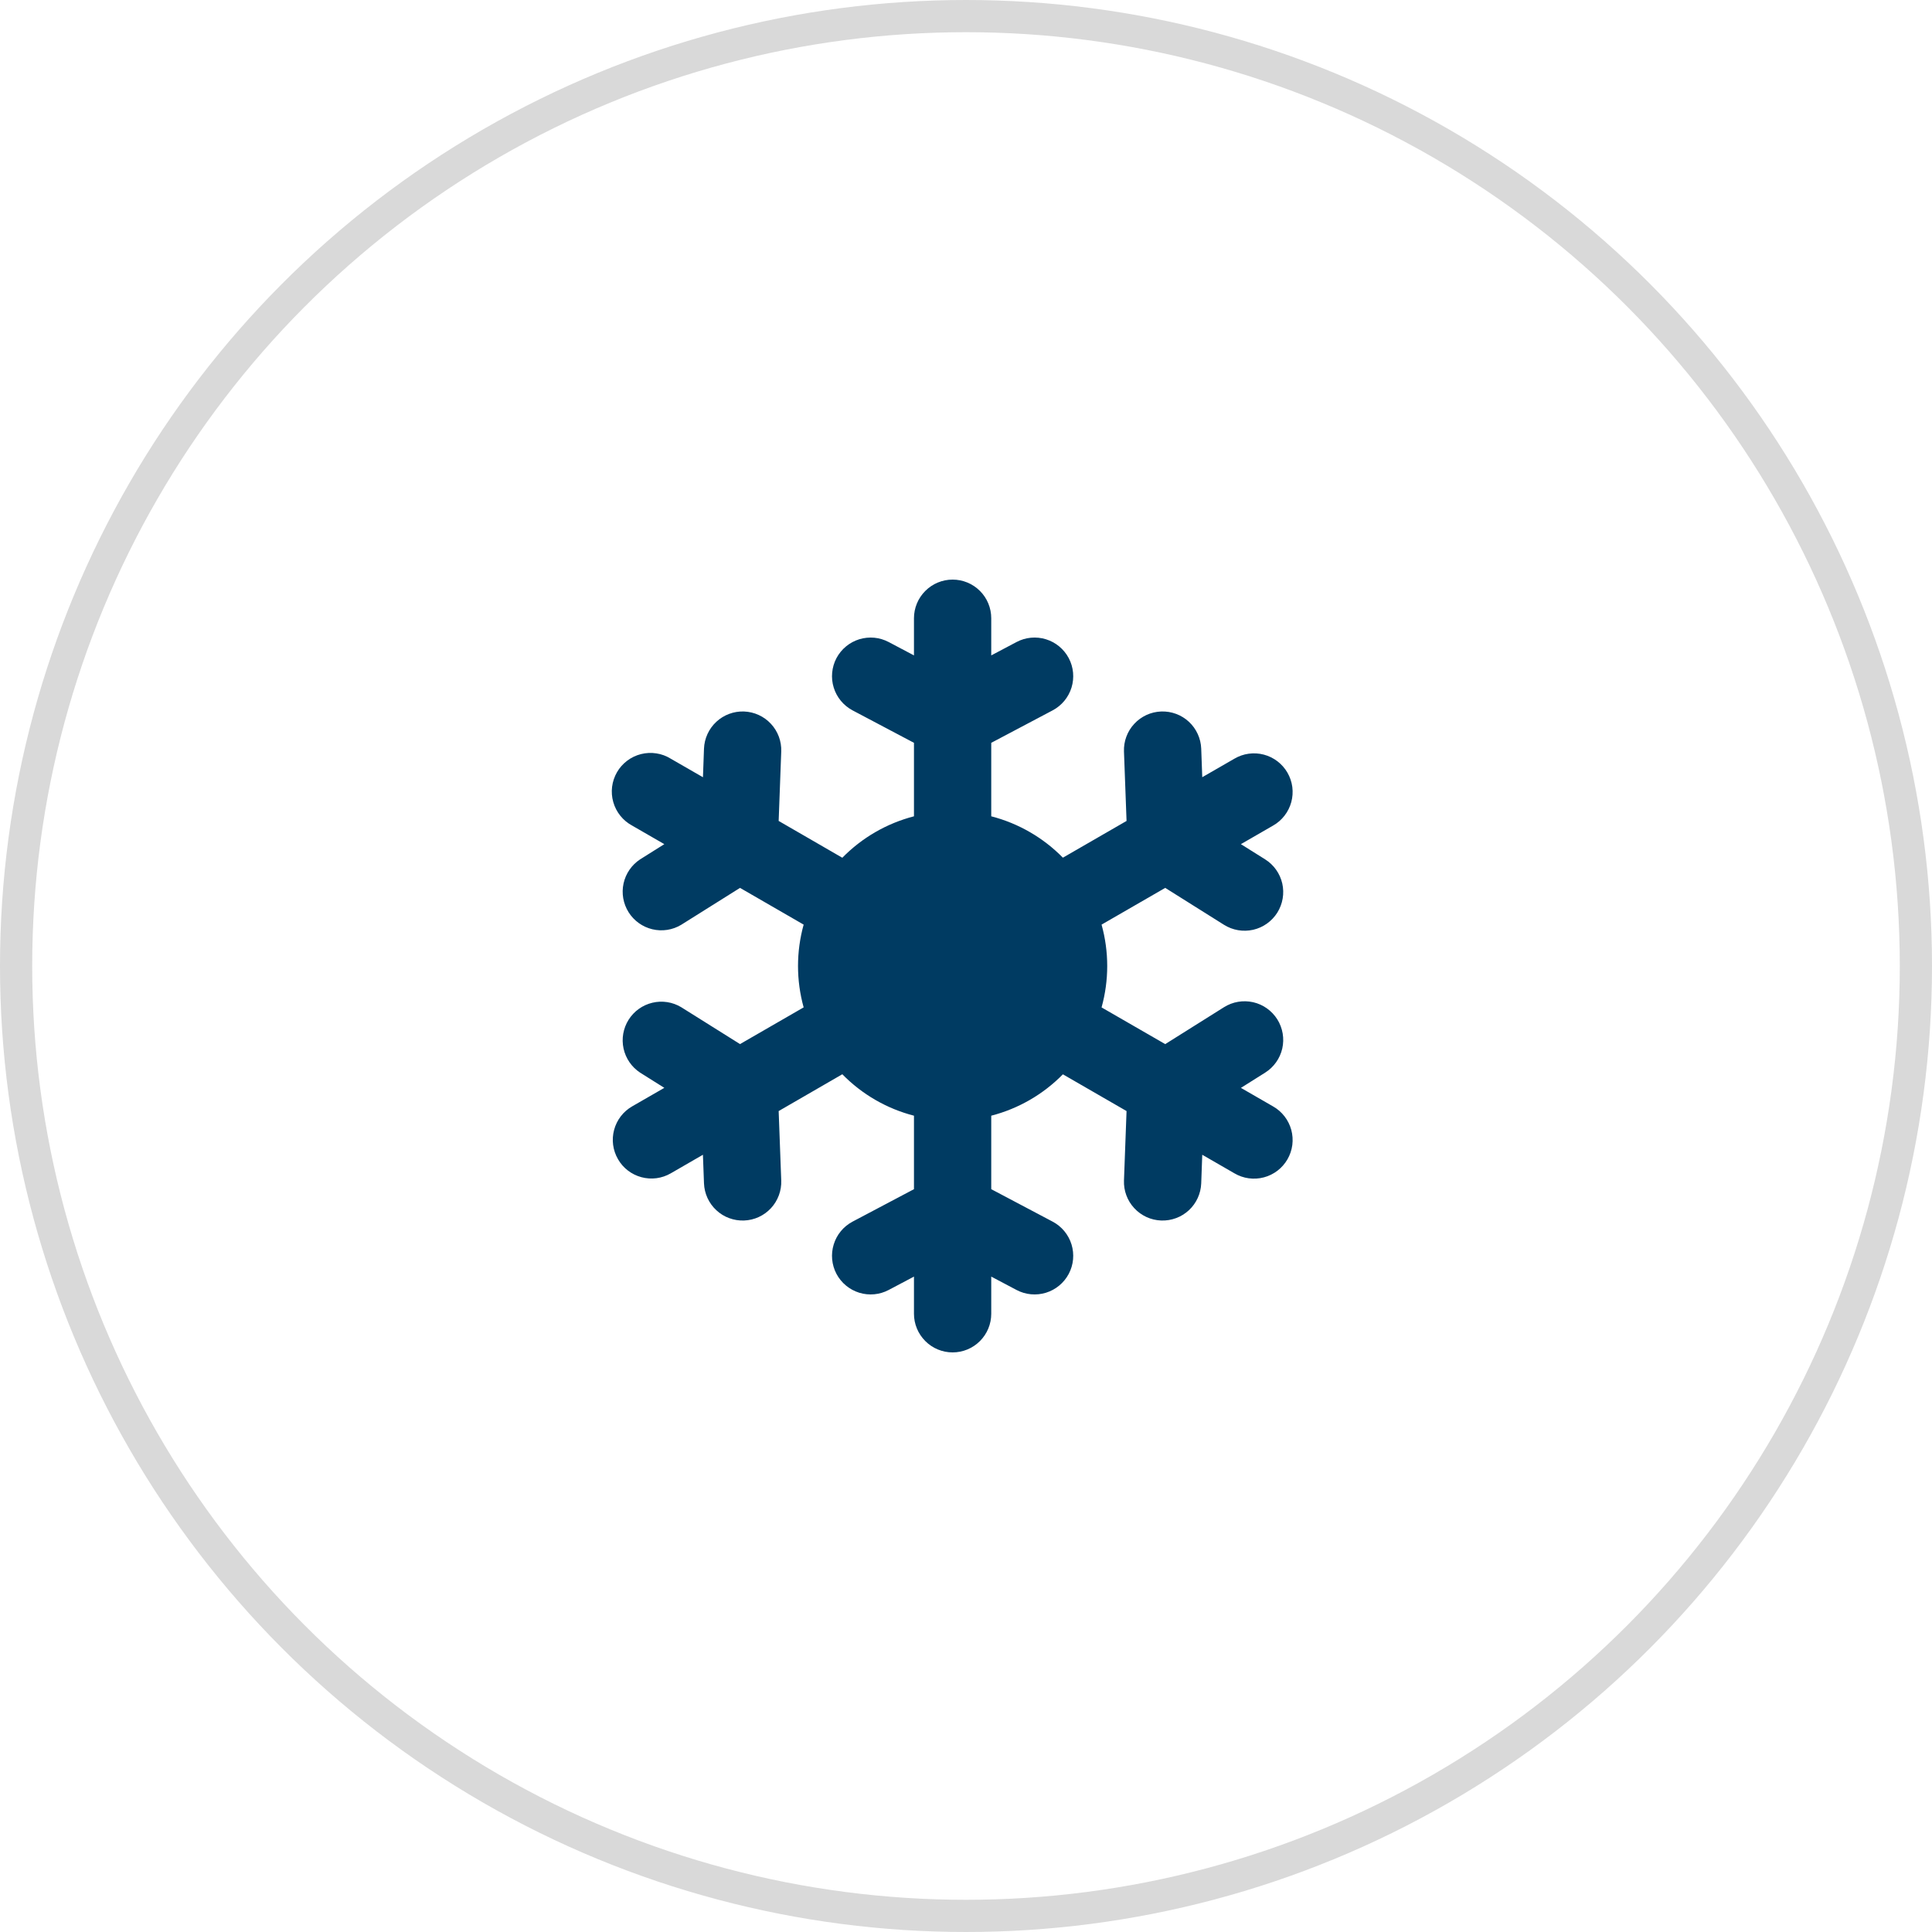 <?xml version="1.0" encoding="UTF-8"?> <svg xmlns="http://www.w3.org/2000/svg" width="60" height="60" viewBox="0 0 60 60" fill="none"> <circle cx="30" cy="30" r="29.5" stroke="#D9D9D9"></circle> <path d="M30.784 19.2C30.784 18.882 30.658 18.576 30.433 18.352C30.208 18.126 29.902 18 29.584 18C29.266 18 28.961 18.126 28.736 18.352C28.511 18.576 28.384 18.882 28.384 19.2V20.354L27.599 19.939C27.46 19.866 27.308 19.82 27.151 19.805C26.994 19.791 26.835 19.807 26.685 19.853C26.534 19.9 26.394 19.975 26.273 20.076C26.152 20.176 26.051 20.3 25.977 20.439C25.904 20.578 25.858 20.731 25.844 20.888C25.829 21.044 25.845 21.203 25.892 21.353C25.938 21.504 26.014 21.644 26.114 21.765C26.215 21.887 26.338 21.987 26.477 22.061L28.384 23.069V25.351C27.539 25.57 26.77 26.014 26.159 26.638L24.182 25.495L24.262 23.34C24.274 23.022 24.159 22.712 23.942 22.479C23.726 22.246 23.425 22.108 23.107 22.096C22.789 22.084 22.479 22.2 22.246 22.416C22.013 22.633 21.875 22.933 21.863 23.251L21.831 24.138L20.831 23.562C20.695 23.477 20.543 23.421 20.384 23.397C20.225 23.372 20.063 23.38 19.907 23.419C19.752 23.458 19.605 23.528 19.477 23.625C19.349 23.722 19.241 23.843 19.161 23.982C19.081 24.121 19.029 24.275 19.009 24.434C18.989 24.594 19.002 24.756 19.046 24.91C19.09 25.065 19.164 25.209 19.265 25.334C19.365 25.459 19.49 25.563 19.631 25.639L20.631 26.216L19.878 26.689C19.616 26.862 19.432 27.13 19.365 27.437C19.298 27.744 19.355 28.065 19.522 28.331C19.689 28.596 19.953 28.786 20.259 28.859C20.564 28.932 20.886 28.883 21.155 28.721L22.982 27.574L24.958 28.715C24.725 29.556 24.725 30.444 24.958 31.285L22.982 32.425L21.155 31.279C20.886 31.117 20.564 31.068 20.259 31.141C19.953 31.214 19.689 31.404 19.522 31.669C19.355 31.935 19.298 32.256 19.365 32.563C19.432 32.87 19.616 33.138 19.878 33.311L20.631 33.784L19.631 34.36C19.495 34.438 19.375 34.543 19.279 34.668C19.183 34.793 19.113 34.936 19.072 35.088C19.031 35.241 19.02 35.4 19.041 35.556C19.062 35.712 19.113 35.863 19.192 35.999C19.27 36.136 19.375 36.256 19.5 36.352C19.625 36.448 19.768 36.518 19.92 36.559C20.073 36.6 20.231 36.61 20.388 36.59C20.544 36.569 20.695 36.518 20.831 36.439L21.83 35.862L21.863 36.75C21.869 36.907 21.906 37.062 21.972 37.206C22.038 37.349 22.131 37.478 22.247 37.585C22.362 37.692 22.497 37.776 22.645 37.83C22.793 37.885 22.95 37.91 23.108 37.904C23.265 37.898 23.42 37.862 23.563 37.796C23.707 37.73 23.835 37.637 23.943 37.521C24.05 37.406 24.133 37.27 24.188 37.122C24.243 36.975 24.268 36.818 24.262 36.66L24.182 34.505L26.159 33.362C26.77 33.986 27.539 34.431 28.384 34.649V36.931L26.477 37.939C26.196 38.088 25.985 38.342 25.892 38.647C25.798 38.951 25.829 39.28 25.977 39.561C26.126 39.842 26.381 40.053 26.685 40.147C26.989 40.24 27.318 40.21 27.599 40.061L28.384 39.646V40.8C28.384 41.118 28.511 41.423 28.736 41.648C28.961 41.874 29.266 42 29.584 42C29.902 42 30.208 41.874 30.433 41.648C30.658 41.423 30.784 41.118 30.784 40.8V39.646L31.569 40.061C31.85 40.21 32.179 40.24 32.483 40.147C32.788 40.053 33.042 39.842 33.191 39.561C33.34 39.28 33.37 38.951 33.277 38.647C33.183 38.342 32.972 38.088 32.691 37.939L30.784 36.931V34.649C31.629 34.431 32.398 33.986 33.009 33.364L34.986 34.505L34.906 36.66C34.9 36.818 34.925 36.975 34.98 37.122C35.035 37.27 35.118 37.406 35.226 37.521C35.333 37.637 35.462 37.73 35.605 37.796C35.748 37.862 35.903 37.898 36.06 37.904C36.218 37.91 36.375 37.885 36.523 37.83C36.671 37.776 36.806 37.692 36.922 37.585C37.037 37.478 37.131 37.349 37.196 37.206C37.262 37.062 37.299 36.907 37.305 36.75L37.337 35.862L38.337 36.439C38.474 36.519 38.624 36.572 38.781 36.593C38.938 36.614 39.098 36.605 39.251 36.564C39.404 36.524 39.547 36.453 39.673 36.357C39.798 36.261 39.904 36.141 39.983 36.004C40.062 35.867 40.113 35.716 40.134 35.559C40.154 35.402 40.143 35.242 40.102 35.09C40.06 34.937 39.989 34.794 39.892 34.669C39.795 34.544 39.675 34.439 39.537 34.361L38.538 33.785L39.29 33.312C39.559 33.143 39.751 32.873 39.822 32.563C39.892 32.253 39.837 31.927 39.668 31.657C39.498 31.388 39.229 31.196 38.919 31.125C38.608 31.055 38.282 31.11 38.013 31.279L36.187 32.426L34.21 31.286C34.444 30.445 34.444 29.556 34.21 28.715L36.187 27.574L38.013 28.721C38.282 28.89 38.608 28.945 38.919 28.875C39.229 28.804 39.498 28.612 39.668 28.343C39.837 28.073 39.892 27.747 39.822 27.437C39.751 27.127 39.559 26.857 39.29 26.688L38.537 26.216L39.537 25.639C39.675 25.561 39.795 25.456 39.892 25.331C39.989 25.206 40.06 25.063 40.102 24.91C40.143 24.758 40.154 24.598 40.134 24.441C40.113 24.284 40.062 24.133 39.983 23.996C39.904 23.859 39.798 23.739 39.673 23.643C39.547 23.547 39.404 23.476 39.251 23.436C39.098 23.395 38.938 23.386 38.781 23.407C38.624 23.428 38.474 23.481 38.337 23.561L37.337 24.137L37.305 23.25C37.299 23.093 37.262 22.938 37.196 22.794C37.131 22.651 37.037 22.522 36.922 22.415C36.806 22.308 36.671 22.224 36.523 22.17C36.375 22.115 36.218 22.09 36.06 22.096C35.903 22.102 35.748 22.138 35.605 22.204C35.462 22.27 35.333 22.363 35.226 22.479C35.118 22.594 35.035 22.73 34.98 22.878C34.925 23.025 34.9 23.183 34.906 23.34L34.986 25.495L33.009 26.636C32.398 26.014 31.629 25.569 30.784 25.351V23.069L32.691 22.061C32.972 21.912 33.183 21.658 33.277 21.353C33.37 21.049 33.34 20.72 33.191 20.439C33.042 20.158 32.788 19.947 32.483 19.853C32.179 19.759 31.85 19.79 31.569 19.939L30.784 20.354V19.2Z" fill="#003B62"></path> </svg> 